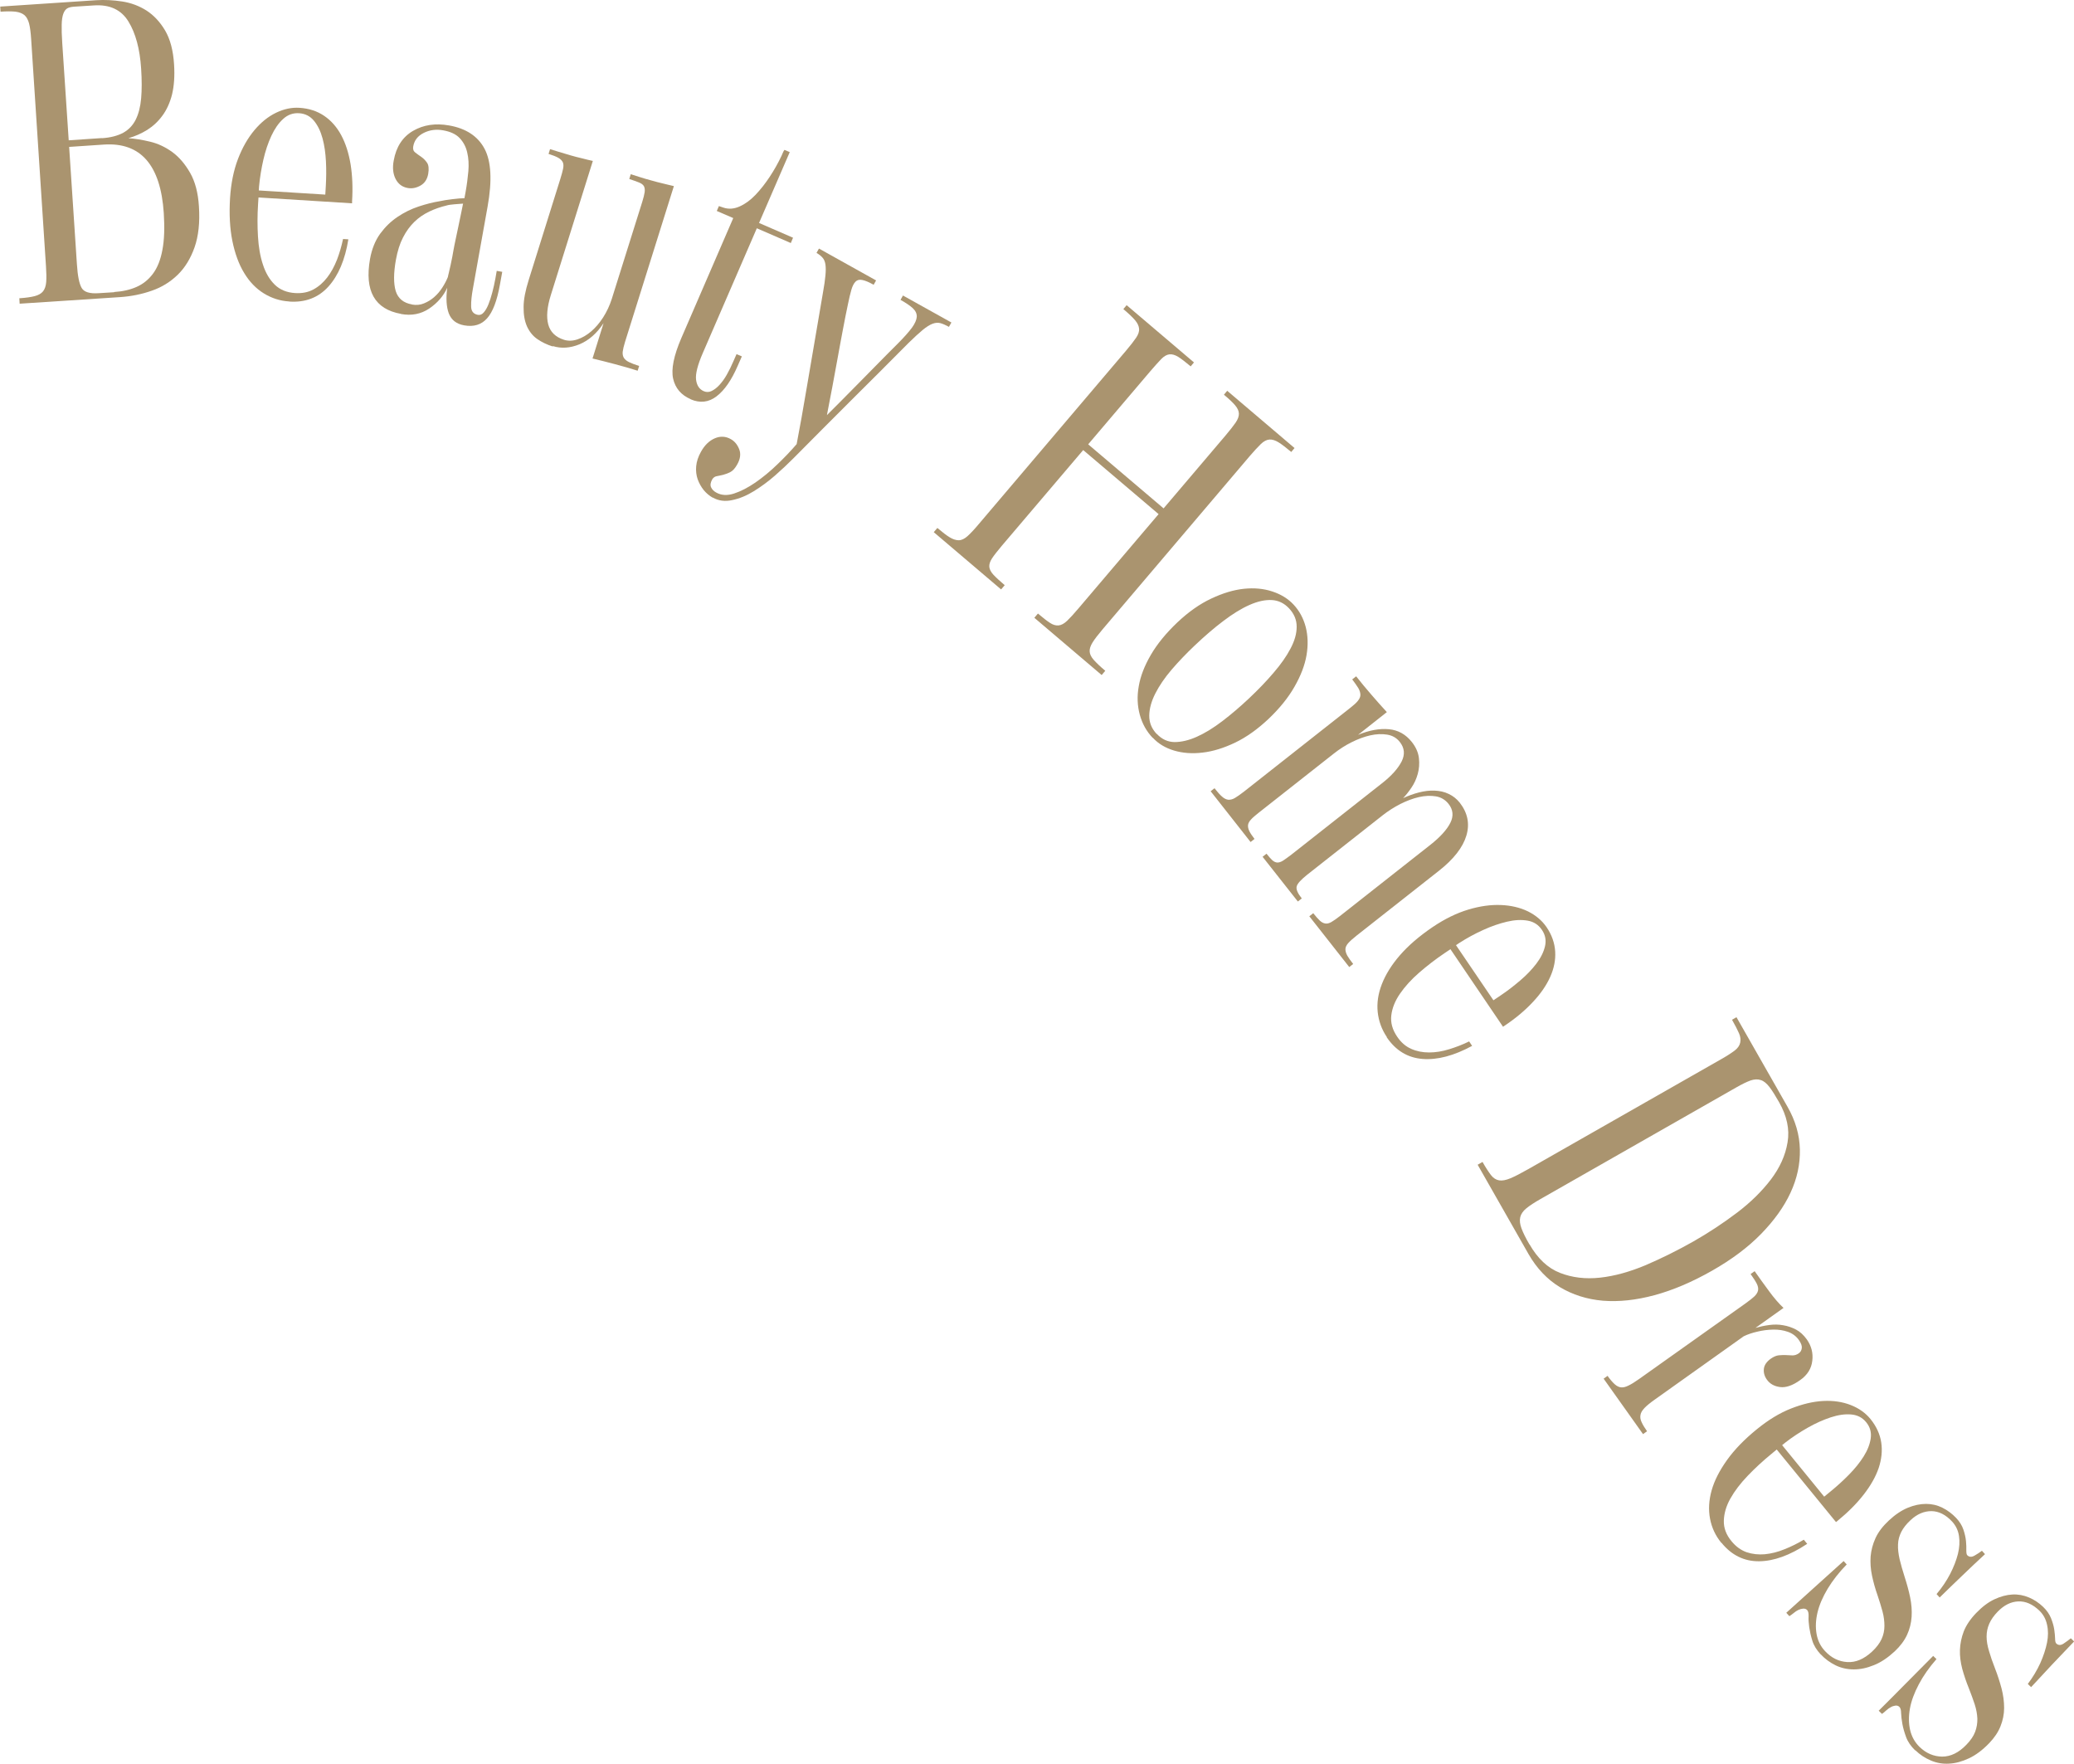 <?xml version="1.0" encoding="UTF-8"?><svg id="_レイヤー_2" xmlns="http://www.w3.org/2000/svg" viewBox="0 0 195.28 166.05"><defs><style>.cls-1{fill:#aa946f;stroke-width:0px;}</style></defs><g id="txt"><path class="cls-1" d="m1.81,28.08c.61-.04,1.1-.11,1.45-.2.35-.09.62-.24.79-.45.17-.21.27-.51.3-.88.03-.38.02-.87-.02-1.48L2.93,3.63c-.04-.58-.1-1.06-.19-1.41-.09-.35-.24-.62-.43-.79-.2-.17-.48-.28-.84-.33-.36-.04-.84-.04-1.42,0l-.03-.48L9.06.02c.8-.05,1.62-.01,2.45.12.84.13,1.6.42,2.28.85.68.44,1.27,1.06,1.75,1.87.48.81.77,1.88.85,3.21.07,1.09,0,2.03-.19,2.82-.2.79-.51,1.46-.91,2-.4.55-.88.99-1.43,1.34-.55.34-1.14.6-1.77.78.62.04,1.3.15,2.05.33.75.18,1.44.51,2.09.98.65.48,1.2,1.13,1.67,1.95.47.82.75,1.87.83,3.15.1,1.52-.04,2.8-.41,3.86-.37,1.05-.9,1.92-1.59,2.59-.69.67-1.51,1.18-2.45,1.5-.94.33-1.93.53-2.97.6l-9.46.62-.03-.52Zm7.78-15.07c.82-.05,1.49-.23,2.01-.51.52-.29.91-.7,1.18-1.24.27-.54.44-1.21.51-2,.07-.79.07-1.72,0-2.79-.12-1.86-.52-3.35-1.2-4.45-.67-1.1-1.76-1.61-3.25-1.51l-1.88.12c-.27.02-.48.07-.63.16-.15.09-.28.26-.37.51-.09.25-.14.58-.15,1.01-.01.43,0,1,.05,1.72l.61,9.18,3.11-.21Zm1.16,14.48c.8-.05,1.5-.21,2.11-.48.61-.27,1.12-.68,1.54-1.24.42-.56.72-1.31.89-2.24.18-.93.22-2.09.13-3.48-.3-4.52-2.18-6.67-5.64-6.44l-3.27.22.73,11.02c.07,1.12.22,1.87.45,2.26.23.39.76.55,1.62.49l1.44-.09Z"/><path class="cls-1" d="m27.23,28.38c-.86-.05-1.66-.31-2.39-.76-.73-.45-1.35-1.09-1.85-1.92-.5-.82-.87-1.83-1.11-3.01-.24-1.18-.31-2.53-.22-4.04.09-1.39.34-2.62.75-3.69.41-1.07.93-1.97,1.54-2.7.61-.73,1.29-1.28,2.03-1.64.74-.36,1.49-.52,2.23-.47.89.06,1.66.31,2.32.76s1.19,1.06,1.6,1.82c.41.76.7,1.67.88,2.73.17,1.06.22,2.22.14,3.5v.18s-8.81-.55-8.81-.55l-.04.61c-.07,1.06-.07,2.08-.01,3.07.06.99.21,1.88.47,2.65.25.77.62,1.4,1.11,1.88.49.48,1.13.74,1.92.79.65.04,1.22-.07,1.72-.34.5-.27.93-.65,1.3-1.13.37-.48.67-1.04.92-1.67.24-.63.43-1.28.57-1.95l.5.03c-.31,1.93-.94,3.41-1.88,4.45-.94,1.04-2.17,1.51-3.68,1.41Zm3.4-10.07l.05-.86c.04-.72.05-1.47.01-2.25-.04-.78-.14-1.51-.32-2.17s-.44-1.21-.8-1.65c-.36-.44-.82-.68-1.4-.72-.57-.04-1.08.14-1.51.54-.43.39-.8.92-1.11,1.59-.31.67-.56,1.41-.75,2.24s-.33,1.67-.41,2.54l-.02.36,6.25.39Z"/><path class="cls-1" d="m37.76,29.55c-2.48-.44-3.45-2.17-2.92-5.17.17-.94.49-1.73.95-2.37.47-.64,1.01-1.17,1.64-1.59.62-.42,1.29-.75,1.99-.98.7-.23,1.36-.4,1.99-.5.3-.07.7-.13,1.19-.19.49-.06.86-.09,1.13-.09l.11-.6c.12-.66.2-1.31.26-1.95.05-.64.02-1.22-.11-1.76-.12-.53-.36-.98-.71-1.35-.35-.37-.87-.61-1.55-.73-.66-.12-1.27-.04-1.83.24-.56.28-.89.7-.99,1.27-.05.26.02.45.19.58.17.13.36.27.57.41.21.15.39.33.54.55.15.22.19.57.11,1.04-.09.52-.34.89-.73,1.11-.39.22-.79.3-1.19.23-.52-.09-.9-.37-1.15-.85-.24-.47-.31-1.05-.18-1.73.23-1.3.84-2.23,1.82-2.8.98-.57,2.11-.74,3.4-.51,1.59.28,2.7,1.01,3.33,2.19s.73,2.99.29,5.45l-1.39,7.76c-.11.61-.17,1.15-.16,1.62,0,.46.21.73.63.81.21.04.4-.04.56-.23.17-.19.31-.44.44-.76s.25-.69.36-1.11c.11-.42.21-.85.29-1.3l.13-.74.52.09-.22,1.21c-.27,1.51-.67,2.57-1.21,3.17-.53.6-1.25.82-2.15.66-.73-.13-1.21-.5-1.45-1.12-.23-.61-.28-1.42-.15-2.42-.36.79-.93,1.44-1.7,1.96-.78.52-1.66.69-2.65.51Zm1.03-.88c.4.07.78.04,1.13-.11.35-.14.68-.34.97-.6.29-.25.54-.55.76-.89.22-.34.39-.67.52-.99,0-.05.04-.18.09-.4.05-.22.11-.47.17-.74.06-.27.11-.53.16-.78s.08-.42.09-.51c.06-.33.13-.7.22-1.11.09-.41.17-.82.26-1.23.09-.41.17-.81.25-1.2.08-.39.14-.7.19-.94-.2.01-.46.03-.8.06-.33.03-.58.06-.73.11-.59.14-1.14.33-1.66.58-.52.25-.99.57-1.4.97-.41.4-.77.89-1.06,1.46-.3.57-.52,1.27-.67,2.09-.23,1.28-.23,2.26-.02,2.96.22.7.73,1.12,1.53,1.26Z"/><path class="cls-1" d="m52.05,32.62c-.55-.17-1.04-.41-1.46-.7s-.74-.69-.97-1.19c-.22-.5-.33-1.1-.32-1.82,0-.71.17-1.56.48-2.55l2.98-9.52c.12-.39.21-.71.26-.96s.04-.45-.03-.61c-.08-.16-.22-.3-.43-.42-.22-.12-.52-.24-.91-.36l.14-.45c.21.06.48.15.81.25.33.1.69.21,1.07.32s.76.21,1.15.3c.38.1.72.18,1,.24l-3.96,12.64c-.35,1.12-.43,2.04-.24,2.75.19.71.69,1.2,1.49,1.45.39.12.81.11,1.26-.04.45-.15.88-.4,1.29-.75.41-.35.79-.79,1.13-1.32s.61-1.11.81-1.73l2.87-9.14c.12-.39.2-.7.23-.93.03-.23,0-.41-.07-.55-.08-.14-.23-.26-.46-.35-.22-.09-.53-.2-.92-.33l.14-.45c.21.06.48.15.82.26.34.11.71.22,1.09.32.38.11.76.21,1.15.3.38.1.72.17,1,.24l-4.6,14.67c-.12.39-.19.7-.22.93-.02.23.02.43.12.58.1.16.27.29.5.4.23.11.54.23.93.35l-.14.45c-.69-.22-1.4-.42-2.15-.62-.74-.2-1.44-.37-2.1-.53l1.04-3.33c-.63.96-1.38,1.62-2.26,1.99-.88.36-1.72.42-2.52.17Z"/><path class="cls-1" d="m65.03,37.58c-.9-.39-1.45-1.04-1.65-1.93s.06-2.17.77-3.82l4.89-11.3-1.55-.67.2-.46.41.14c.5.17,1.01.13,1.53-.1.52-.23,1.02-.59,1.49-1.08.47-.49.92-1.06,1.35-1.71.43-.65.8-1.31,1.12-1.99.04-.09.08-.18.12-.28s.09-.19.15-.27l.5.21-2.89,6.67,3.2,1.39-.21.5-3.2-1.39-5.08,11.73c-.5,1.15-.71,1.99-.64,2.53.07.54.31.9.73,1.08.24.1.49.1.73-.02.25-.12.49-.3.73-.56.24-.26.48-.58.7-.97.22-.39.43-.81.63-1.28l.29-.66.5.21-.39.89c-.58,1.34-1.24,2.3-1.99,2.87-.74.57-1.56.66-2.44.28Z"/><path class="cls-1" d="m67.1,46.85c-.31-.18-.59-.41-.84-.71-.24-.3-.43-.64-.57-1.02-.13-.38-.18-.79-.14-1.23.04-.44.19-.9.45-1.36.35-.63.79-1.05,1.31-1.27.52-.22,1.02-.19,1.5.08.36.2.62.52.79.95s.11.92-.19,1.44c-.2.36-.41.59-.64.71s-.46.2-.68.26c-.22.05-.43.1-.61.13-.18.03-.32.14-.42.3-.16.29-.2.54-.11.74.09.2.25.37.49.5.48.27,1.04.3,1.68.09.64-.21,1.3-.55,2-1.03.69-.48,1.38-1.04,2.06-1.7.68-.65,1.29-1.29,1.83-1.92.28-1.44.61-3.29.99-5.55.38-2.26.88-5.17,1.49-8.73.12-.65.19-1.18.23-1.6.04-.42.04-.76,0-1.03-.04-.27-.13-.49-.28-.65-.14-.16-.33-.31-.56-.44l.23-.41,5.38,3-.23.41c-.44-.25-.8-.4-1.07-.45-.27-.06-.49,0-.64.16-.16.16-.29.42-.39.77-.1.35-.21.8-.32,1.35-.15.71-.31,1.5-.47,2.36-.16.86-.33,1.74-.49,2.65-.16.91-.33,1.83-.51,2.77-.18.93-.35,1.82-.51,2.66.3-.3.73-.72,1.27-1.27.54-.55,1.13-1.14,1.76-1.78.63-.64,1.26-1.28,1.9-1.93.64-.65,1.2-1.22,1.7-1.71.62-.62,1.07-1.13,1.37-1.53.29-.4.44-.75.46-1.04.01-.29-.11-.56-.38-.81-.26-.24-.65-.5-1.15-.78l.23-.41,4.56,2.54-.23.41c-.31-.17-.59-.29-.81-.35-.23-.06-.47-.04-.74.06-.26.1-.57.29-.92.58s-.8.7-1.35,1.24c-1.81,1.82-3.61,3.63-5.41,5.41-1.79,1.79-3.6,3.6-5.43,5.45-.51.51-1.08,1.05-1.72,1.61-.64.56-1.31,1.05-1.99,1.47-.68.42-1.36.7-2.04.84-.67.15-1.28.07-1.83-.24Z"/><path class="cls-1" d="m88.28,49.72c.47.4.85.69,1.15.87.3.18.58.27.84.27.26,0,.54-.13.82-.38.28-.25.63-.62,1.04-1.11l13.88-16.34c.43-.51.75-.92.96-1.23.21-.31.31-.6.28-.86-.02-.26-.15-.53-.39-.81s-.6-.62-1.09-1.03l.31-.37,6.34,5.39-.31.37c-.49-.41-.88-.71-1.18-.9-.3-.18-.57-.26-.83-.23-.25.03-.51.18-.77.45-.26.27-.61.66-1.04,1.16l-5.83,6.86,7.1,6.03,5.83-6.86c.41-.49.73-.89.95-1.21.22-.32.32-.61.31-.86-.01-.25-.13-.51-.36-.78-.23-.27-.58-.6-1.05-.99l.31-.37,6.34,5.39-.31.37c-.49-.41-.89-.72-1.2-.91s-.6-.28-.86-.26c-.26.02-.53.16-.8.42-.27.26-.62.64-1.06,1.15l-13.83,16.28c-.43.51-.75.92-.95,1.24-.2.32-.3.61-.28.86.01.25.14.52.38.79s.6.62,1.09,1.03l-.34.4-6.34-5.39.34-.4c.47.4.84.69,1.12.87.28.19.55.27.81.25.26-.02.54-.17.82-.44.28-.27.64-.66,1.07-1.17l7.54-8.87-7.1-6.03-7.67,9.02c-.41.49-.72.88-.91,1.17-.19.29-.28.56-.26.8.02.24.15.49.39.75s.59.58,1.06.98l-.34.4-6.34-5.39.34-.4Z"/><path class="cls-1" d="m108.53,69.46c-.58-.61-.98-1.33-1.21-2.17-.23-.84-.27-1.73-.1-2.68.16-.95.54-1.93,1.14-2.96.6-1.03,1.43-2.04,2.49-3.05,1.05-.99,2.11-1.74,3.2-2.25,1.08-.51,2.11-.82,3.07-.92.96-.1,1.85-.02,2.67.25.82.27,1.49.68,2.01,1.24.54.58.92,1.27,1.14,2.1.21.82.24,1.7.08,2.65-.16.95-.54,1.94-1.13,2.97-.59,1.04-1.41,2.05-2.45,3.04-1.03.97-2.08,1.72-3.14,2.23-1.07.51-2.09.83-3.07.94-.98.12-1.87.05-2.68-.19-.81-.24-1.48-.64-2-1.2Zm.39-.37c.48.51,1.03.76,1.67.77.64,0,1.34-.16,2.1-.5.76-.34,1.56-.83,2.4-1.47s1.67-1.35,2.51-2.14c.87-.82,1.65-1.63,2.32-2.42.68-.79,1.21-1.54,1.59-2.27.39-.73.58-1.41.58-2.06,0-.65-.24-1.22-.72-1.73-.46-.49-1.01-.75-1.63-.78-.63-.03-1.32.12-2.09.46-.77.34-1.58.84-2.45,1.5-.87.65-1.77,1.43-2.71,2.32-.8.76-1.53,1.52-2.18,2.28-.65.76-1.16,1.51-1.53,2.24-.37.73-.56,1.42-.57,2.07-.01.65.22,1.23.7,1.74Z"/><path class="cls-1" d="m114.35,74.2c.28.36.52.63.72.8.2.18.4.27.59.29.19.01.4-.04.62-.17.22-.13.5-.33.84-.59l10.04-7.91c.32-.25.56-.47.7-.65s.23-.36.23-.55c0-.19-.06-.4-.19-.63-.14-.23-.33-.5-.58-.83l.37-.29c.46.58.94,1.17,1.45,1.75.5.58.98,1.12,1.44,1.62l-2.71,2.14c1.06-.44,2.03-.61,2.9-.53.87.08,1.59.48,2.16,1.2.39.49.61,1,.67,1.52.06.52.02,1.02-.11,1.49-.13.47-.33.91-.6,1.3-.27.4-.53.72-.78.98.49-.23.99-.41,1.5-.54.51-.13,1-.19,1.47-.17s.91.11,1.32.31c.41.19.76.47,1.04.82.75.96.96,1.99.63,3.1-.33,1.11-1.19,2.22-2.59,3.32l-7.75,6.1c-.34.27-.6.5-.78.7-.18.2-.27.4-.27.58,0,.19.06.39.18.61.13.22.31.48.55.78l-.37.29-3.76-4.78.37-.29c.24.3.44.53.61.69.17.16.34.25.52.28.18.03.37-.02.58-.14.21-.12.48-.31.8-.56l8.51-6.7c.94-.74,1.57-1.44,1.89-2.08.32-.64.26-1.24-.17-1.78-.31-.39-.71-.63-1.2-.71-.49-.08-1.02-.06-1.59.07-.57.13-1.15.35-1.75.65-.6.31-1.15.66-1.66,1.06l-7.1,5.59c-.6.48-.94.85-1,1.11-.07.27.09.64.48,1.13l-.37.29-3.32-4.21.37-.29c.22.28.41.49.55.62.15.13.3.2.46.21.16.01.34-.05.55-.18.2-.13.46-.32.79-.57l8.51-6.7c.91-.71,1.52-1.4,1.86-2.06.33-.66.28-1.27-.17-1.84-.3-.38-.69-.61-1.19-.69-.49-.08-1.03-.06-1.6.07-.57.13-1.16.35-1.76.65-.6.3-1.15.66-1.66,1.06l-7.1,5.59c-.3.24-.54.44-.7.62-.17.18-.26.35-.28.52-.02.17.02.36.12.57.1.21.27.45.49.74l-.37.29-3.76-4.78.37-.29Z"/><path class="cls-1" d="m130.58,97.63c-.48-.71-.77-1.5-.86-2.35s.04-1.73.39-2.63.91-1.81,1.7-2.72c.79-.91,1.81-1.79,3.06-2.64,1.15-.78,2.28-1.33,3.38-1.66,1.1-.33,2.12-.47,3.08-.43.95.04,1.8.24,2.54.6.74.37,1.32.86,1.74,1.47.5.73.77,1.5.82,2.3.05.8-.11,1.59-.46,2.38-.35.79-.89,1.58-1.62,2.36-.73.79-1.62,1.54-2.68,2.25l-.15.1-4.95-7.3-.51.34c-.88.59-1.69,1.22-2.44,1.87-.75.65-1.35,1.32-1.81,1.99-.46.67-.73,1.35-.81,2.03-.08.68.1,1.34.55,2,.36.54.8.92,1.32,1.15.52.23,1.08.34,1.69.34.61,0,1.23-.1,1.88-.3.65-.2,1.28-.44,1.89-.74l.28.42c-1.72.93-3.27,1.34-4.67,1.23-1.4-.11-2.52-.79-3.37-2.04Zm10.05-3.47l.71-.48c.6-.4,1.19-.86,1.79-1.37.6-.51,1.1-1.03,1.52-1.58s.69-1.09.82-1.64c.13-.55.04-1.07-.29-1.55-.32-.48-.77-.77-1.35-.87-.58-.1-1.22-.07-1.94.1-.71.17-1.46.42-2.24.78-.78.35-1.53.76-2.26,1.23l-.3.2,3.52,5.18Z"/><path class="cls-1" d="m139.59,109.39c.3.53.57.94.79,1.23.22.29.48.45.77.5.29.05.65-.02,1.08-.2.43-.18,1-.48,1.69-.87l18.18-10.36c.53-.3.94-.57,1.23-.79s.46-.47.52-.74c.06-.27.03-.56-.11-.88-.14-.32-.36-.75-.66-1.28l.42-.24,4.81,8.44c.74,1.3,1.13,2.63,1.16,4.01.03,1.38-.26,2.73-.88,4.07-.62,1.34-1.55,2.63-2.78,3.89-1.23,1.26-2.77,2.41-4.6,3.45-1.88,1.07-3.69,1.84-5.43,2.31-1.74.47-3.36.64-4.86.52-1.5-.13-2.85-.56-4.05-1.28-1.2-.73-2.18-1.77-2.95-3.11l-4.79-8.41.45-.26Zm4.42,7.75c.77,1.34,1.72,2.24,2.87,2.69,1.15.45,2.41.6,3.78.45,1.37-.15,2.8-.55,4.3-1.18,1.49-.64,2.98-1.38,4.47-2.22,1.44-.82,2.8-1.72,4.1-2.7,1.3-.98,2.36-2.03,3.21-3.14.84-1.11,1.37-2.27,1.57-3.5.21-1.22-.06-2.48-.8-3.78-.34-.6-.64-1.08-.9-1.42-.26-.34-.53-.57-.82-.66-.29-.1-.61-.08-.97.04-.36.13-.81.35-1.37.67l-18.42,10.5c-.56.32-.99.6-1.31.86s-.51.54-.58.84c-.07.3-.03.66.12,1.06.15.4.4.91.75,1.51Z"/><path class="cls-1" d="m151.35,129.51c.25.35.48.62.68.8.2.18.4.28.61.3.2.02.44-.04.71-.18.27-.13.59-.33.97-.6l10.01-7.11c.37-.26.65-.49.85-.67.19-.18.31-.37.35-.56.04-.19,0-.4-.12-.64-.12-.24-.32-.54-.58-.91l.38-.27c.44.63.9,1.26,1.37,1.9.47.64.92,1.16,1.35,1.56l-2.64,1.88c.42-.12.84-.21,1.29-.27s.88-.06,1.31.02c.43.07.84.21,1.22.41.38.2.71.51,1.01.92.43.61.61,1.28.52,2.01-.08.73-.46,1.35-1.15,1.83-.7.5-1.33.72-1.88.65-.55-.07-.96-.3-1.24-.69-.24-.33-.33-.68-.29-1.03.04-.35.26-.67.65-.95.27-.19.53-.3.76-.32.24-.02.46-.03.67-.02.21.01.42.02.62.03.2,0,.39-.06.59-.2.16-.11.25-.27.28-.48.03-.21-.06-.46-.27-.76-.26-.37-.61-.63-1.04-.78-.43-.15-.89-.22-1.38-.21-.49.01-.99.07-1.48.19-.49.11-.93.26-1.3.44l-8.39,5.97c-.41.29-.73.55-.95.78-.22.23-.35.45-.38.67-.04.22,0,.45.12.69.11.24.28.52.5.83l-.38.27-3.71-5.22.38-.27Z"/><path class="cls-1" d="m162.07,145.24c-.55-.67-.9-1.43-1.06-2.27-.16-.84-.11-1.73.15-2.66s.75-1.88,1.45-2.86c.7-.98,1.64-1.95,2.81-2.9,1.08-.88,2.15-1.53,3.22-1.95,1.07-.42,2.07-.66,3.03-.71.95-.05,1.81.08,2.58.38s1.39.74,1.86,1.31c.56.69.9,1.43,1.02,2.21.12.79.03,1.59-.24,2.41-.28.82-.75,1.65-1.41,2.5-.66.85-1.48,1.67-2.47,2.48l-.14.11-5.58-6.83-.47.39c-.82.67-1.57,1.36-2.26,2.08-.69.72-1.23,1.43-1.63,2.14-.4.71-.6,1.41-.62,2.09s.22,1.33.73,1.94c.41.5.88.84,1.42,1.03.54.18,1.11.24,1.71.19.6-.06,1.22-.21,1.85-.47.63-.25,1.24-.55,1.82-.9l.32.39c-1.63,1.08-3.14,1.63-4.54,1.64-1.4.01-2.58-.57-3.53-1.74Zm9.7-4.35l.67-.55c.56-.46,1.11-.96,1.66-1.52.55-.56,1.01-1.13,1.37-1.7s.59-1.15.67-1.71c.08-.56-.06-1.07-.42-1.51-.36-.45-.84-.69-1.42-.74-.58-.05-1.22.04-1.92.27-.7.23-1.42.55-2.16.97-.74.42-1.46.89-2.14,1.42l-.28.23,3.96,4.85Z"/><path class="cls-1" d="m171.43,155.75c-.39-.42-.66-.86-.79-1.3-.14-.45-.23-.87-.29-1.26-.05-.39-.08-.73-.06-1.02.01-.29-.03-.48-.13-.59s-.22-.15-.38-.14c-.15.01-.3.05-.45.12-.15.07-.29.17-.44.29-.15.12-.28.22-.41.3l-.29-.32c.86-.77,1.75-1.57,2.66-2.4.91-.83,1.83-1.66,2.74-2.47l.29.32c-.72.74-1.32,1.5-1.79,2.28-.47.78-.79,1.53-.96,2.24-.17.72-.2,1.39-.09,2.02.11.63.38,1.18.81,1.63.59.63,1.28.97,2.08,1.02.8.05,1.57-.28,2.33-.98.42-.39.72-.79.9-1.18.18-.39.27-.81.27-1.24s-.05-.88-.18-1.36c-.13-.47-.28-.98-.47-1.53-.22-.62-.39-1.24-.52-1.85s-.17-1.22-.13-1.8c.05-.58.2-1.16.46-1.73.26-.57.68-1.12,1.26-1.66.6-.56,1.19-.95,1.79-1.2.59-.24,1.16-.36,1.71-.36.54,0,1.06.12,1.54.36s.91.56,1.29.96c.33.35.56.72.69,1.11.13.39.21.75.24,1.08.03.33.04.62.03.85,0,.24.02.39.08.46.18.19.41.21.69.05.28-.16.51-.31.7-.46l.29.32c-.74.69-1.46,1.36-2.16,2.04-.7.67-1.41,1.35-2.11,2.04l-.29-.32c.51-.61.94-1.24,1.28-1.9.34-.66.58-1.29.73-1.88.15-.6.18-1.16.1-1.69-.08-.53-.3-.98-.64-1.35-.6-.65-1.25-.98-1.95-.99-.7,0-1.35.27-1.97.85-.39.36-.68.73-.87,1.1-.19.38-.3.77-.31,1.2-.02.42.04.88.15,1.38.12.5.28,1.05.47,1.65.21.65.39,1.3.52,1.93.13.63.18,1.25.14,1.84-.04.59-.18,1.16-.43,1.7-.25.54-.64,1.06-1.16,1.55-.65.6-1.3,1.04-1.96,1.3-.66.27-1.28.4-1.89.4-.6,0-1.17-.12-1.71-.38-.53-.26-1.01-.61-1.41-1.04Z"/><path class="cls-1" d="m180.33,164.79c-.41-.4-.7-.82-.86-1.26-.16-.44-.28-.85-.35-1.24-.07-.39-.11-.73-.12-1.02,0-.29-.06-.48-.16-.58-.1-.1-.23-.14-.38-.12-.15.02-.3.07-.44.15-.14.08-.29.18-.43.31-.14.13-.27.24-.39.32l-.31-.3c.82-.81,1.66-1.66,2.53-2.54.87-.88,1.73-1.75,2.6-2.62l.31.3c-.68.78-1.24,1.57-1.66,2.37-.43.81-.71,1.57-.84,2.29-.13.72-.12,1.4.02,2.02.15.63.44,1.15.89,1.59.62.6,1.33.9,2.13.91.8,0,1.56-.37,2.27-1.11.4-.41.68-.82.83-1.22.15-.4.22-.82.21-1.25-.02-.43-.1-.88-.25-1.34-.15-.46-.34-.97-.55-1.51-.25-.61-.45-1.21-.62-1.82-.16-.61-.24-1.21-.22-1.79.02-.59.14-1.17.36-1.75.23-.58.62-1.16,1.17-1.73.57-.59,1.14-1.02,1.72-1.29.58-.27,1.14-.42,1.69-.45.54-.03,1.06.07,1.56.28.5.21.94.51,1.34.89.34.33.59.69.74,1.07.15.38.25.73.3,1.06.05.33.07.61.08.85,0,.24.04.39.11.46.19.18.42.19.69.01s.49-.34.68-.5l.31.3c-.7.73-1.38,1.44-2.05,2.15-.67.71-1.33,1.42-2,2.15l-.31-.3c.48-.64.87-1.29,1.18-1.97.3-.68.51-1.32.63-1.92.12-.6.12-1.17,0-1.69-.11-.52-.35-.96-.71-1.31-.64-.62-1.31-.91-2-.88-.7.03-1.33.35-1.92.95-.37.38-.64.76-.81,1.15-.17.38-.25.79-.25,1.21,0,.42.08.88.23,1.37.14.49.33,1.03.56,1.62.25.64.45,1.27.62,1.9.16.62.24,1.23.24,1.83,0,.59-.12,1.17-.34,1.72-.22.56-.58,1.09-1.08,1.61-.62.64-1.25,1.11-1.89,1.41-.64.3-1.26.47-1.86.5-.6.04-1.18-.06-1.72-.29-.55-.23-1.04-.55-1.47-.97Z"/></g></svg>